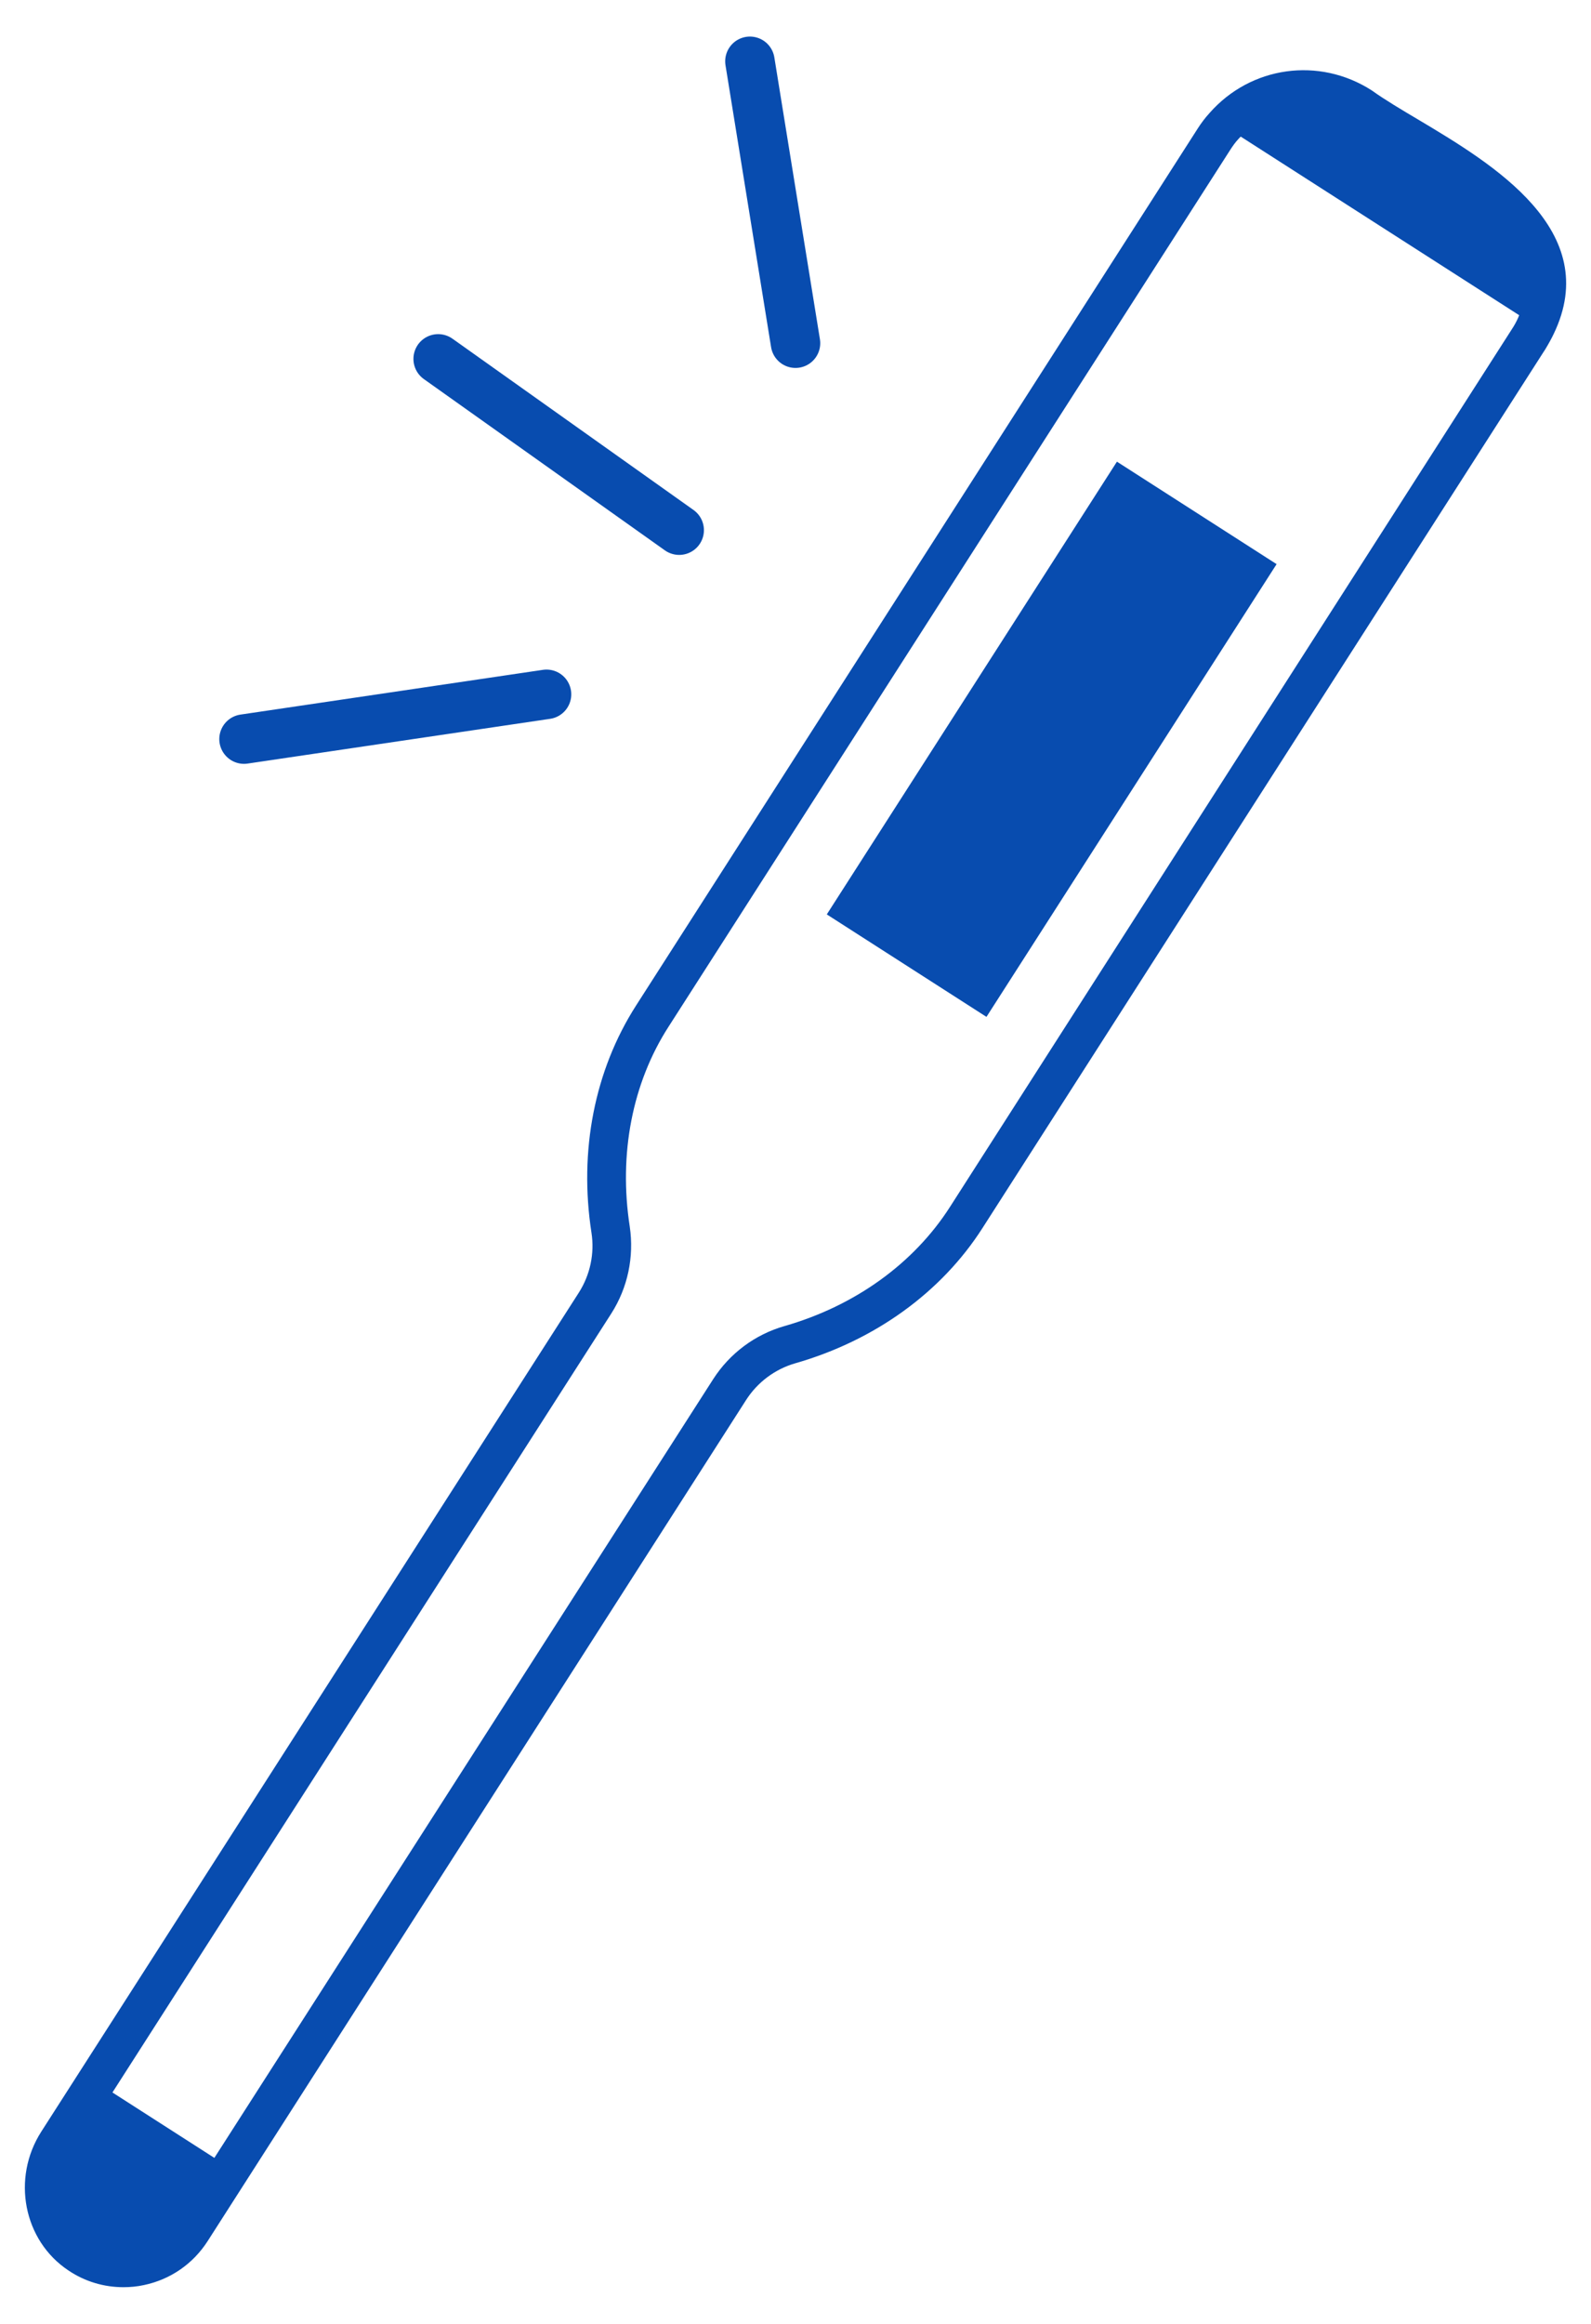 <?xml version="1.0" encoding="utf-8"?>
<!-- Generator: Adobe Illustrator 27.9.1, SVG Export Plug-In . SVG Version: 6.00 Build 0)  -->
<svg version="1.1" id="レイヤー_1" xmlns="http://www.w3.org/2000/svg" xmlns:xlink="http://www.w3.org/1999/xlink" x="0px"
	 y="0px" viewBox="0 0 74 108" style="enable-background:new 0 0 74 108;" xml:space="preserve">
<style type="text/css">
	.st0{fill:#084CAF;}
	.st1{fill:none;stroke:#084CAF;stroke-width:2.301;stroke-linecap:round;stroke-linejoin:round;stroke-miterlimit:10;}
</style>
<g>
	<g>
		<path class="st0" d="M66,5.58C65.19,5.1,64.43,4.65,63.8,4.2c-2.45-1.57-5.62-1.13-7.54,1.05c-0.21,0.23-0.39,0.47-0.55,0.72
			L29.58,46.74c-1.92,3-2.66,6.74-2.07,10.55c0.15,0.97-0.06,1.96-0.59,2.79L1.92,99.07c-1.39,2.17-0.83,5.06,1.26,6.45
			c0.77,0.52,1.66,0.78,2.56,0.78c0.32,0,0.64-0.03,0.96-0.1c1.23-0.26,2.27-0.98,2.95-2.03L34.7,65.07
			c0.53-0.83,1.35-1.44,2.29-1.71c3.7-1.06,6.8-3.3,8.71-6.29l26.13-40.77l0.01-0.01c0.17-0.28,0.31-0.53,0.42-0.76
			C74.59,10.71,69.42,7.62,66,5.58z M70.3,15.33L44.18,56.1c-1.68,2.62-4.41,4.59-7.69,5.53c-1.37,0.39-2.55,1.27-3.32,2.47
			l-23.2,36.19l-4.74-3.04l23.2-36.2c0.77-1.2,1.07-2.64,0.86-4.05c-0.52-3.37,0.12-6.67,1.81-9.29L57.23,6.95
			c0.11-0.17,0.23-0.34,0.38-0.5c0.03-0.04,0.07-0.07,0.1-0.1l12.95,8.3c-0.02,0.04-0.03,0.08-0.05,0.12
			C70.54,14.93,70.44,15.12,70.3,15.33z"/>
		
			<rect x="36.4" y="29.94" transform="matrix(0.54 -0.842 0.842 0.54 -6.41 56.979)" class="st0" width="24.99" height="8.82"/>
	</g>
	<g>
		<line class="st1" x1="11.35" y1="34.35" x2="25.42" y2="32.27"/>
		<line class="st1" x1="34.88" y1="2.85" x2="37" y2="15.95"/>
		<line class="st1" x1="20.38" y1="16.68" x2="31.59" y2="24.64"/>
	</g>
</g>
</svg>
